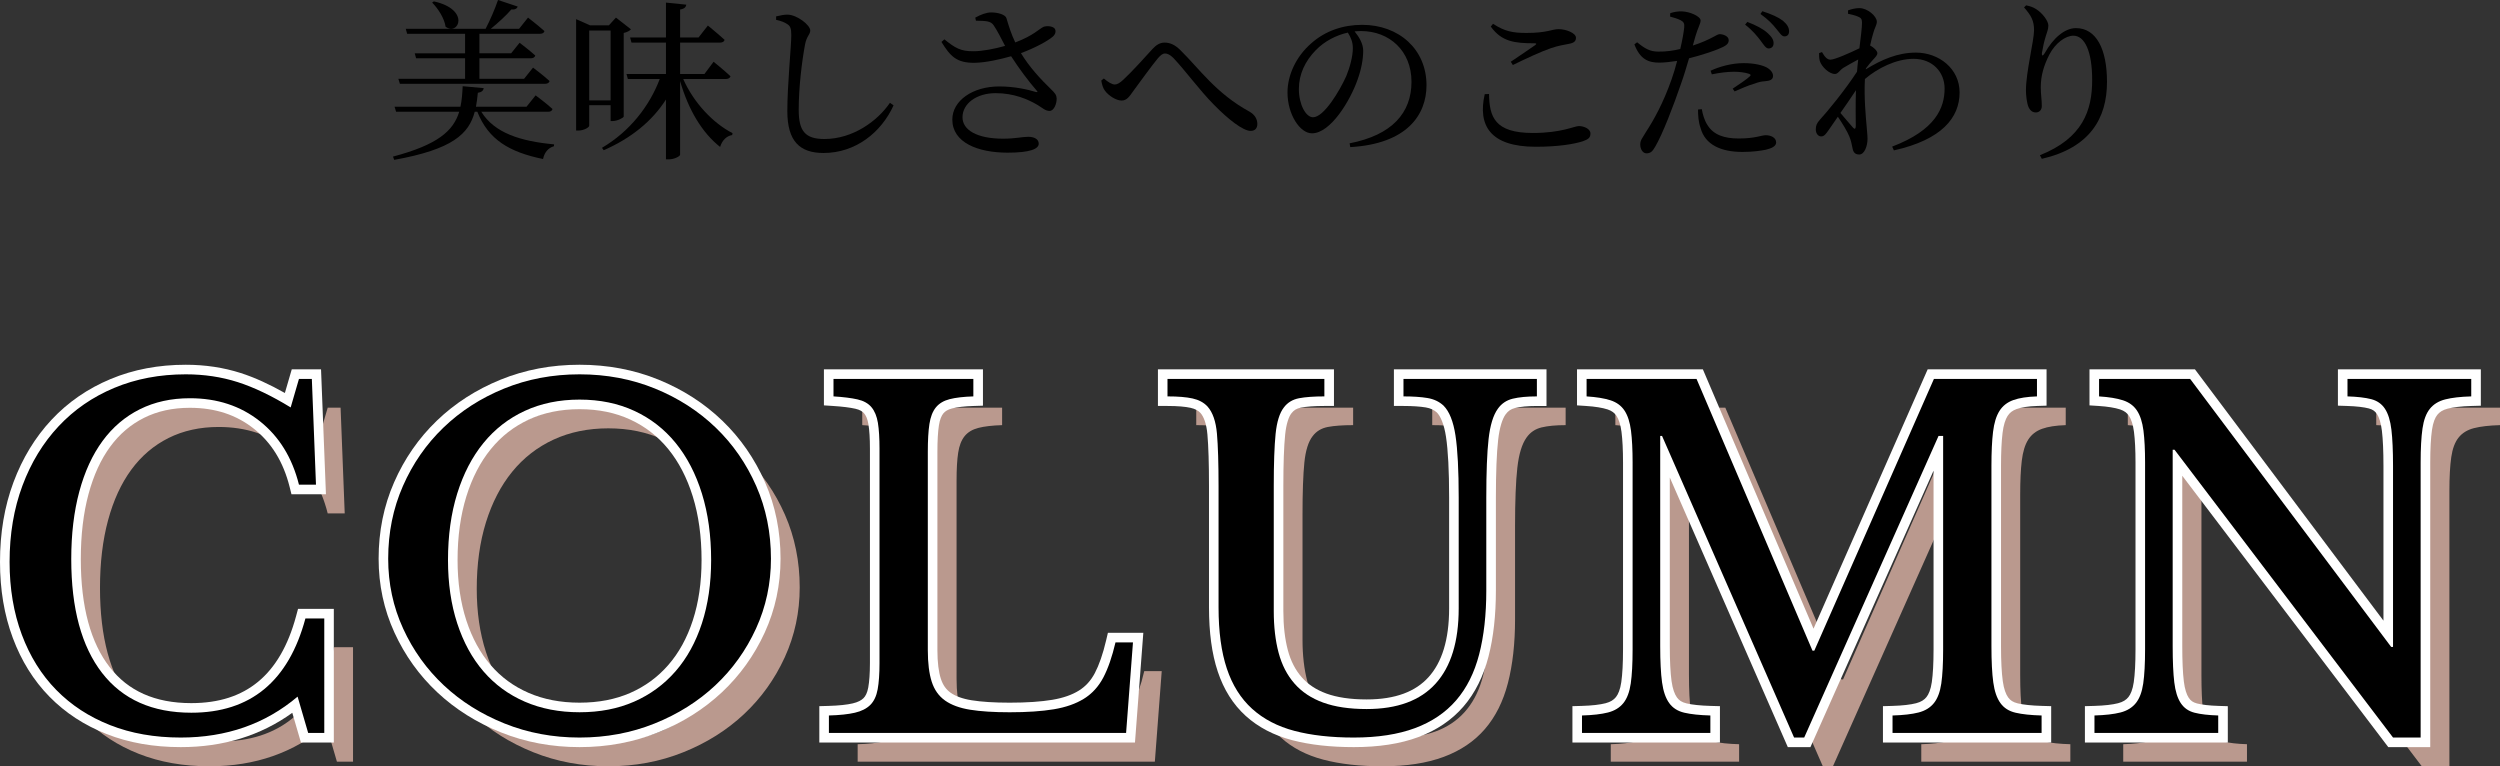<?xml version="1.0" encoding="utf-8"?>
<!-- Generator: Adobe Illustrator 27.2.0, SVG Export Plug-In . SVG Version: 6.00 Build 0)  -->
<svg version="1.1" id="レイヤー_1" xmlns="http://www.w3.org/2000/svg" xmlns:xlink="http://www.w3.org/1999/xlink" x="0px"
	 y="0px" viewBox="0 0 261 80" style="enable-background:new 0 0 261 80;" xml:space="preserve">
<rect x="0" y="0" width="261" height="80" fill="#333333" stroke="none"/>
<style type="text/css">
	.st0{fill:#BA998E;}
	.st1{fill:#FFFFFF;}
</style>
<g>
	<g>
		<g>
			<path class="st0" d="M34.212,42.56h1.345l0.432,11.04h-1.776c-0.705-2.815-2.066-5.023-4.082-6.624c-2.018-1.6-4.451-2.4-7.3-2.4
				c-1.953,0-3.698,0.384-5.235,1.152s-2.834,1.872-3.89,3.312c-1.057,1.44-1.865,3.201-2.425,5.28
				c-0.561,2.081-0.841,4.433-0.841,7.056c0,5.153,1.073,9.113,3.219,11.881c2.145,2.768,5.25,4.151,9.317,4.151
				c6.179,0,10.15-3.279,11.911-9.84h1.969V79.52h-1.681l-1.105-3.792C30.707,78.576,26.64,80,21.869,80
				c-2.722,0-5.18-0.433-7.372-1.297c-2.194-0.863-4.067-2.088-5.62-3.672c-1.554-1.584-2.755-3.512-3.602-5.783
				c-0.849-2.272-1.273-4.801-1.273-7.584c0-2.912,0.449-5.568,1.345-7.969s2.154-4.464,3.771-6.191
				c1.616-1.729,3.554-3.064,5.811-4.008c2.257-0.944,4.747-1.416,7.468-1.416c1.921,0,3.73,0.271,5.428,0.815
				c1.696,0.544,3.537,1.425,5.523,2.64L34.212,42.56z"/>
			<path class="st0" d="M63.509,42.08c2.817,0,5.443,0.496,7.877,1.487c2.433,0.992,4.546,2.353,6.34,4.08
				c1.793,1.728,3.201,3.761,4.226,6.097s1.537,4.863,1.537,7.584c0,2.592-0.521,5.023-1.56,7.295
				c-1.042,2.273-2.458,4.248-4.251,5.929c-1.794,1.68-3.907,3.008-6.34,3.983C68.904,79.512,66.295,80,63.509,80
				c-2.786,0-5.396-0.488-7.829-1.465c-2.434-0.976-4.547-2.304-6.34-3.983c-1.793-1.681-3.21-3.655-4.251-5.929
				c-1.041-2.271-1.56-4.703-1.56-7.295c0-2.721,0.511-5.248,1.537-7.584c1.024-2.336,2.432-4.369,4.226-6.097
				c1.793-1.728,3.906-3.088,6.34-4.08C58.065,42.576,60.691,42.08,63.509,42.08z M63.509,77.359c2.114,0,4.01-0.367,5.691-1.104
				c1.682-0.736,3.122-1.792,4.323-3.168s2.12-3.049,2.761-5.017c0.64-1.968,0.961-4.167,0.961-6.6c0-2.56-0.321-4.872-0.961-6.937
				c-0.641-2.063-1.553-3.823-2.737-5.279c-1.185-1.456-2.627-2.576-4.323-3.36c-1.697-0.784-3.602-1.176-5.715-1.176
				c-2.114,0-4.019,0.392-5.715,1.176c-1.697,0.784-3.139,1.904-4.323,3.36c-1.185,1.456-2.097,3.216-2.738,5.279
				c-0.64,2.064-0.961,4.377-0.961,6.937c0,2.433,0.32,4.632,0.961,6.6c0.641,1.968,1.553,3.641,2.738,5.017
				c1.184,1.376,2.626,2.432,4.323,3.168C59.49,76.992,61.395,77.359,63.509,77.359z"/>
			<path class="st0" d="M120.566,79.52H89.54v-1.824c1.12-0.031,2.025-0.127,2.714-0.288c0.688-0.159,1.224-0.432,1.609-0.815
				c0.384-0.385,0.64-0.928,0.768-1.633c0.128-0.703,0.192-1.615,0.192-2.735V49.855c0-1.119-0.057-2.023-0.168-2.712
				c-0.113-0.688-0.337-1.231-0.673-1.632s-0.825-0.672-1.465-0.816c-0.641-0.144-1.473-0.247-2.498-0.312V42.56h14.601v1.824
				c-1.026,0.032-1.85,0.128-2.474,0.288s-1.104,0.448-1.44,0.863c-0.336,0.416-0.561,0.992-0.672,1.729
				c-0.113,0.736-0.168,1.712-0.168,2.928V70.88c0,1.344,0.136,2.44,0.407,3.288s0.737,1.504,1.393,1.968
				c0.656,0.464,1.528,0.784,2.618,0.96c1.088,0.176,2.464,0.264,4.13,0.264c1.824,0,3.361-0.104,4.61-0.312
				c1.249-0.208,2.297-0.576,3.146-1.104c0.847-0.527,1.52-1.264,2.017-2.208c0.496-0.943,0.92-2.167,1.273-3.672h1.824
				L120.566,79.52z"/>
			<path class="st0" d="M158.172,64.64c0,2.528-0.248,4.752-0.745,6.672c-0.497,1.92-1.297,3.521-2.402,4.8
				c-1.104,1.28-2.538,2.249-4.298,2.904S146.837,80,144.34,80c-2.37,0-4.435-0.232-6.196-0.696s-3.234-1.231-4.419-2.304
				c-1.184-1.072-2.065-2.473-2.641-4.2c-0.577-1.729-0.865-3.856-0.865-6.384V53.744c0-2.368-0.056-4.192-0.168-5.473
				c-0.112-1.279-0.441-2.224-0.984-2.832c-0.385-0.416-0.906-0.695-1.561-0.84c-0.657-0.145-1.529-0.216-2.618-0.216V42.56h16.378
				v1.824c-1.089,0-1.969,0.064-2.641,0.191c-0.672,0.129-1.201,0.448-1.585,0.96c-0.449,0.576-0.737,1.496-0.865,2.76
				c-0.128,1.266-0.192,3.081-0.192,5.449V66.8c0,1.632,0.168,3.08,0.504,4.344c0.336,1.265,0.888,2.336,1.656,3.216
				c0.769,0.881,1.77,1.545,3.002,1.992c1.232,0.448,2.746,0.672,4.539,0.672c3.202,0,5.603-0.888,7.204-2.664
				c1.601-1.775,2.402-4.392,2.402-7.848V54.943c0-2.848-0.113-5.008-0.336-6.479c-0.225-1.472-0.641-2.513-1.249-3.12
				c-0.449-0.416-1.009-0.68-1.682-0.792s-1.505-0.168-2.498-0.168V42.56h13.928v1.824c-1.025,0-1.865,0.08-2.521,0.239
				c-0.657,0.161-1.176,0.513-1.56,1.057c-0.481,0.672-0.801,1.721-0.961,3.144c-0.161,1.425-0.24,3.465-0.24,6.12V64.64z"/>
			<path class="st0" d="M192.417,70.928l12.487-28.368h10.758v1.824c-1.025,0.032-1.849,0.16-2.473,0.384
				c-0.624,0.225-1.105,0.6-1.441,1.128s-0.56,1.257-0.672,2.185s-0.168,2.111-0.168,3.552v18.815c0,1.601,0.064,2.864,0.192,3.792
				c0.127,0.929,0.375,1.648,0.745,2.16c0.367,0.513,0.896,0.849,1.585,1.008c0.688,0.161,1.592,0.257,2.714,0.288v1.824h-15.562
				v-1.824c1.121-0.031,2.026-0.136,2.714-0.312c0.688-0.176,1.224-0.504,1.608-0.984c0.384-0.479,0.64-1.159,0.769-2.04
				c0.127-0.88,0.192-2.071,0.192-3.576V48.512h-0.48L191.359,80h-1.056l-13.784-31.488h-0.192v21.936
				c0,1.601,0.064,2.864,0.192,3.792c0.128,0.929,0.376,1.648,0.745,2.16c0.367,0.513,0.896,0.849,1.585,1.008
				c0.688,0.161,1.593,0.257,2.714,0.288v1.824h-13.399v-1.824c1.12-0.031,2.025-0.136,2.714-0.312
				c0.688-0.176,1.224-0.504,1.609-0.984c0.384-0.479,0.64-1.159,0.768-2.04c0.128-0.88,0.192-2.071,0.192-3.576V51.295
				c0-1.344-0.057-2.455-0.168-3.336c-0.113-0.879-0.337-1.575-0.673-2.088c-0.336-0.511-0.825-0.871-1.465-1.08
				c-0.641-0.207-1.473-0.343-2.498-0.407V42.56h11.479l12.103,28.368H192.417z"/>
			<path class="st0" d="M252.835,80l-22.813-30.049h-0.192v20.496c0,1.601,0.056,2.864,0.168,3.792
				c0.111,0.929,0.336,1.648,0.672,2.16c0.336,0.513,0.816,0.849,1.44,1.008c0.624,0.161,1.449,0.257,2.474,0.288v1.824h-12.92
				v-1.824c1.12-0.031,2.025-0.136,2.714-0.312c0.688-0.176,1.224-0.504,1.609-0.984c0.384-0.479,0.64-1.159,0.768-2.04
				c0.128-0.88,0.192-2.071,0.192-3.576V51.295c0-1.344-0.057-2.455-0.168-3.336c-0.113-0.879-0.337-1.575-0.673-2.088
				c-0.336-0.511-0.825-0.871-1.465-1.08c-0.641-0.207-1.473-0.343-2.498-0.407V42.56h9.509l20.989,27.983h0.192V51.632
				c0-1.567-0.056-2.824-0.168-3.769c-0.112-0.943-0.336-1.672-0.672-2.184s-0.816-0.848-1.44-1.008s-1.449-0.256-2.474-0.288V42.56
				H261v1.824c-1.121,0.032-2.026,0.136-2.714,0.312c-0.689,0.177-1.224,0.504-1.608,0.984c-0.385,0.479-0.641,1.168-0.769,2.064
				c-0.128,0.896-0.192,2.08-0.192,3.551V80H252.835z"/>
		</g>
		<g>
			<path class="st1" d="M31.115,63.567l-0.199,0.74c-0.845,3.144-2.186,5.396-3.97,6.868c-1.786,1.471-4.057,2.227-6.974,2.231
				c-1.921-0.001-3.569-0.326-4.972-0.952c-1.403-0.627-2.574-1.55-3.554-2.812c-1.959-2.52-3.01-6.246-3.01-11.268
				c0-2.553,0.274-4.817,0.807-6.796c0.534-1.983,1.295-3.627,2.266-4.949c0.971-1.32,2.136-2.31,3.531-3.009
				c1.384-0.691,2.964-1.046,4.788-1.047c2.664,0.006,4.84,0.732,6.678,2.185c1.832,1.458,3.068,3.44,3.734,6.083l0.189,0.757h3.6
				L33.516,38.56h-3.057l-0.21,0.721l-0.508,1.748c-1.617-0.913-3.154-1.618-4.613-2.086c-1.803-0.577-3.718-0.863-5.733-0.862
				c-2.837-0.001-5.465,0.493-7.855,1.493c-2.379,0.993-4.444,2.415-6.156,4.247c-1.712,1.829-3.04,4.014-3.977,6.525
				C0.465,52.87,0,55.649,0,58.664c0,2.884,0.44,5.535,1.336,7.934c0.889,2.387,2.166,4.443,3.825,6.133
				c1.653,1.688,3.654,2.993,5.967,3.902c2.324,0.917,4.912,1.367,7.739,1.366c4.422,0.006,8.344-1.197,11.648-3.581l0.904,3.101
				h3.432V63.567H31.115z"/>
			<path class="st1" d="M79.866,50.342c-1.074-2.449-2.561-4.597-4.448-6.415c-1.888-1.818-4.115-3.25-6.656-4.286
				c-2.56-1.042-5.321-1.562-8.254-1.561c-2.935-0.001-5.696,0.518-8.255,1.561c-2.543,1.036-4.769,2.468-6.656,4.286
				c-1.888,1.818-3.375,3.966-4.448,6.416c-1.084,2.466-1.622,5.14-1.621,7.985c-0.001,2.725,0.55,5.309,1.651,7.711
				c1.092,2.386,2.589,4.474,4.476,6.241c1.887,1.769,4.112,3.165,6.652,4.183c2.556,1.026,5.299,1.537,8.202,1.536
				c2.902,0.001,5.645-0.51,8.201-1.536c2.539-1.018,4.763-2.414,6.651-4.182c1.886-1.769,3.383-3.855,4.476-6.242
				c1.1-2.402,1.652-4.986,1.651-7.711C81.488,55.482,80.949,52.809,79.866,50.342z M60.507,73.359
				c-1.999-0.001-3.761-0.347-5.317-1.021c-1.566-0.681-2.875-1.64-3.963-2.902c-1.089-1.265-1.938-2.812-2.545-4.674
				c-0.602-1.853-0.911-3.945-0.912-6.29c0-2.477,0.311-4.688,0.916-6.641c0.609-1.961,1.464-3.601,2.558-4.944
				c1.093-1.343,2.403-2.36,3.967-3.084c1.552-0.717,3.305-1.083,5.296-1.084c1.99,0.001,3.742,0.367,5.295,1.084
				c1.562,0.724,2.872,1.741,3.967,3.084c1.093,1.344,1.948,2.983,2.558,4.944c0.605,1.952,0.916,4.164,0.916,6.641
				c0,2.345-0.309,4.438-0.912,6.29c-0.606,1.858-1.462,3.405-2.564,4.668c-1.108,1.269-2.419,2.229-3.97,2.91
				C64.258,73.013,62.505,73.358,60.507,73.359z"/>
			<path class="st1" d="M115.666,66.063l-0.181,0.771c-0.339,1.448-0.744,2.599-1.184,3.435c-0.425,0.805-0.968,1.392-1.66,1.824
				c-0.711,0.443-1.631,0.775-2.782,0.967c-1.171,0.196-2.66,0.299-4.445,0.299c-1.63,0-2.962-0.088-3.971-0.251
				c-0.986-0.158-1.71-0.442-2.199-0.789c-0.471-0.338-0.798-0.781-1.019-1.457c-0.227-0.701-0.361-1.707-0.36-2.982V47.191
				c0-1.186,0.055-2.122,0.157-2.776c0.093-0.622,0.274-1.022,0.462-1.252c0.183-0.223,0.443-0.399,0.911-0.523
				c0.513-0.133,1.277-0.227,2.257-0.257l0.969-0.031V38.56H86.017v3.761l0.938,0.061c0.991,0.062,1.78,0.163,2.342,0.29
				l-0.002-0.001c0.489,0.113,0.749,0.285,0.919,0.484c0.188,0.222,0.359,0.584,0.452,1.15c0.099,0.606,0.156,1.467,0.155,2.551
				v22.368c0,1.08-0.064,1.943-0.176,2.556c-0.105,0.568-0.288,0.901-0.492,1.105c-0.219,0.219-0.569,0.418-1.127,0.548
				c-0.589,0.139-1.439,0.233-2.516,0.263l-0.972,0.027v3.796h32.954l0.07-0.924l0.801-10.531H115.666z"/>
			<path class="st1" d="M145.524,38.56v3.823h1.001c0.955,0,1.739,0.056,2.332,0.154c0.501,0.087,0.852,0.26,1.148,0.525
				c0.365,0.355,0.758,1.196,0.959,2.552c0.21,1.38,0.325,3.51,0.325,6.329v11.568c0,1.65-0.192,3.071-0.557,4.261
				c-0.365,1.191-0.897,2.149-1.588,2.917c-0.69,0.764-1.541,1.334-2.606,1.729c-1.064,0.394-2.346,0.604-3.855,0.604
				c-1.71,0-3.113-0.217-4.197-0.612c-1.098-0.4-1.94-0.967-2.59-1.71c-0.659-0.755-1.14-1.677-1.443-2.814
				c-0.309-1.16-0.471-2.524-0.471-4.087V50.744c0-2.35,0.064-4.144,0.187-5.35c0.112-1.165,0.395-1.922,0.659-2.246l0.011-0.014
				c0.243-0.312,0.505-0.48,0.973-0.578l-0.002,0.001c0.577-0.11,1.407-0.175,2.456-0.175h1V38.56h-18.378v3.823h1.001
				c1.044-0.001,1.859,0.072,2.402,0.193c0.498,0.112,0.807,0.295,1.036,0.537c0.33,0.365,0.629,1.092,0.727,2.245
				c0.108,1.229,0.165,3.034,0.165,5.386v12.672c0,2.603,0.294,4.832,0.916,6.699c0.62,1.863,1.594,3.428,2.918,4.625
				c1.315,1.192,2.946,2.033,4.835,2.53c1.868,0.491,4.017,0.729,6.452,0.729c2.585,0,4.83-0.338,6.736-1.047
				c1.896-0.704,3.486-1.771,4.707-3.188c1.22-1.411,2.085-3.162,2.612-5.202c0.523-2.023,0.776-4.329,0.776-6.922v-9.696
				c0-2.635,0.08-4.65,0.235-6.008c0.144-1.333,0.458-2.238,0.78-2.675l0.004-0.005c0.261-0.357,0.535-0.545,0.982-0.662
				l-0.002,0.001c0.54-0.133,1.312-0.212,2.285-0.212h1V38.56H145.524z"/>
			<path class="st1" d="M213.169,73.695c-1.079-0.029-1.928-0.124-2.513-0.262l-0.003-0.001c-0.5-0.122-0.772-0.312-0.997-0.616
				l-0.002-0.003c-0.234-0.318-0.453-0.883-0.564-1.71c-0.119-0.854-0.184-2.084-0.184-3.656V48.632
				c0-1.415,0.056-2.565,0.161-3.432c0.099-0.835,0.301-1.425,0.523-1.769c0.222-0.341,0.492-0.559,0.936-0.724
				c0.474-0.172,1.207-0.297,2.166-0.325l0.969-0.031V38.56h-12.412l-11.917,27.074L177.78,38.56H164.64v3.761l0.938,0.061
				c0.968,0.061,1.728,0.191,2.25,0.36c0.461,0.156,0.727,0.365,0.939,0.679c0.22,0.331,0.418,0.885,0.517,1.666
				c0.104,0.817,0.16,1.894,0.16,3.209v19.488c0,1.475-0.065,2.63-0.182,3.432c-0.11,0.77-0.328,1.275-0.559,1.56
				c-0.24,0.294-0.555,0.503-1.076,0.64c-0.578,0.149-1.422,0.252-2.494,0.281l-0.972,0.027v3.796h15.4v-3.796l-0.972-0.027
				c-1.078-0.029-1.928-0.124-2.513-0.262l-0.003-0.001c-0.5-0.122-0.772-0.312-0.997-0.616l-0.001-0.002
				c-0.234-0.319-0.453-0.885-0.566-1.712c-0.118-0.853-0.183-2.083-0.182-3.655V49.854l12.32,28.145h2.362l12.854-28.859v18.644
				c0,1.475-0.065,2.631-0.182,3.433c-0.111,0.769-0.329,1.274-0.559,1.559c-0.24,0.294-0.554,0.503-1.075,0.64
				c-0.578,0.149-1.422,0.252-2.495,0.281l-0.972,0.027v3.796h17.563v-3.797L213.169,73.695z"/>
			<path class="st1" d="M244.078,38.56v3.791l0.969,0.032c0.979,0.03,1.744,0.124,2.257,0.257c0.417,0.115,0.641,0.28,0.853,0.588
				c0.212,0.314,0.417,0.903,0.515,1.754c0.105,0.88,0.161,2.107,0.161,3.65v16.165l-19.68-26.237h-11.01v3.762l0.938,0.06
				c0.968,0.061,1.728,0.191,2.25,0.36c0.461,0.156,0.727,0.365,0.939,0.679c0.22,0.331,0.418,0.885,0.517,1.666
				c0.104,0.817,0.16,1.894,0.16,3.209v19.488c0,1.475-0.065,2.63-0.182,3.432c-0.11,0.77-0.328,1.275-0.559,1.56
				c-0.24,0.294-0.555,0.503-1.076,0.64c-0.578,0.149-1.422,0.252-2.494,0.281l-0.972,0.027v3.796h14.92v-3.793l-0.97-0.03
				c-0.978-0.029-1.743-0.124-2.254-0.257l-0.003-0.001c-0.416-0.114-0.639-0.277-0.851-0.587c-0.214-0.32-0.418-0.897-0.516-1.73
				c-0.105-0.862-0.161-2.097-0.161-3.673V49.67l21.507,28.329h0.498h3.883V48.295c0-1.441,0.064-2.59,0.182-3.41
				c0.11-0.786,0.331-1.302,0.559-1.58c0.24-0.295,0.553-0.503,1.077-0.642c0.575-0.147,1.419-0.25,2.493-0.28l0.972-0.028V38.56
				H244.078z"/>
		</g>
		<g>
			<path d="M31.211,39.56h1.345l0.432,11.04h-1.776c-0.705-2.815-2.066-5.023-4.082-6.624c-2.018-1.6-4.451-2.4-7.3-2.4
				c-1.953,0-3.698,0.384-5.235,1.152s-2.834,1.872-3.89,3.312c-1.057,1.44-1.865,3.201-2.425,5.28
				c-0.561,2.081-0.841,4.433-0.841,7.056c0,5.153,1.073,9.113,3.219,11.881c2.145,2.768,5.25,4.151,9.317,4.151
				c6.179,0,10.15-3.279,11.911-9.84h1.969V76.52h-1.681l-1.105-3.792C27.705,75.576,23.638,77,18.868,77
				c-2.722,0-5.18-0.433-7.372-1.297c-2.194-0.863-4.067-2.088-5.62-3.672c-1.554-1.584-2.755-3.512-3.602-5.783
				c-0.849-2.272-1.273-4.801-1.273-7.584c0-2.912,0.449-5.568,1.345-7.969s2.154-4.464,3.771-6.191
				c1.616-1.729,3.554-3.064,5.811-4.008c2.257-0.944,4.747-1.416,7.468-1.416c1.921,0,3.73,0.271,5.428,0.815
				c1.696,0.544,3.537,1.425,5.523,2.64L31.211,39.56z"/>
			<path d="M60.507,39.08c2.817,0,5.443,0.496,7.877,1.487c2.433,0.992,4.546,2.353,6.34,4.08c1.793,1.728,3.201,3.761,4.226,6.097
				s1.537,4.863,1.537,7.584c0,2.592-0.521,5.023-1.56,7.295c-1.042,2.273-2.458,4.248-4.251,5.929
				c-1.794,1.68-3.907,3.008-6.34,3.983C65.902,76.512,63.293,77,60.507,77s-5.396-0.488-7.829-1.465
				c-2.434-0.976-4.547-2.304-6.34-3.983c-1.793-1.681-3.21-3.655-4.251-5.929c-1.041-2.271-1.56-4.703-1.56-7.295
				c0-2.721,0.511-5.248,1.537-7.584c1.024-2.336,2.432-4.369,4.226-6.097c1.793-1.728,3.906-3.088,6.34-4.08
				C55.064,39.576,57.689,39.08,60.507,39.08z M60.507,74.359c2.114,0,4.01-0.367,5.691-1.104c1.682-0.736,3.122-1.792,4.323-3.168
				c1.201-1.376,2.12-3.049,2.761-5.017c0.64-1.968,0.961-4.167,0.961-6.6c0-2.56-0.32-4.872-0.961-6.937
				c-0.641-2.063-1.553-3.823-2.737-5.279c-1.185-1.456-2.627-2.576-4.323-3.36c-1.697-0.784-3.602-1.176-5.715-1.176
				c-2.114,0-4.019,0.392-5.715,1.176c-1.697,0.784-3.139,1.904-4.323,3.36c-1.185,1.456-2.097,3.216-2.738,5.279
				c-0.64,2.064-0.961,4.377-0.961,6.937c0,2.433,0.321,4.632,0.961,6.6c0.641,1.968,1.553,3.641,2.738,5.017
				c1.184,1.376,2.626,2.432,4.323,3.168C56.488,73.992,58.394,74.359,60.507,74.359z"/>
			<path d="M117.564,76.52H86.538v-1.824c1.12-0.031,2.025-0.127,2.714-0.288c0.688-0.159,1.224-0.432,1.609-0.815
				c0.384-0.385,0.64-0.928,0.768-1.633c0.128-0.703,0.192-1.615,0.192-2.735V46.855c0-1.119-0.057-2.023-0.168-2.712
				c-0.113-0.688-0.337-1.231-0.673-1.632s-0.825-0.672-1.465-0.816c-0.641-0.144-1.473-0.247-2.498-0.312V39.56h14.601v1.824
				c-1.026,0.032-1.85,0.128-2.474,0.288s-1.104,0.448-1.44,0.863c-0.336,0.416-0.561,0.992-0.672,1.729
				c-0.113,0.736-0.168,1.712-0.168,2.928V67.88c0,1.344,0.136,2.44,0.407,3.288s0.737,1.504,1.393,1.968
				c0.656,0.464,1.528,0.784,2.618,0.96c1.088,0.176,2.464,0.264,4.13,0.264c1.824,0,3.361-0.104,4.61-0.312
				c1.249-0.208,2.297-0.576,3.146-1.104c0.847-0.527,1.52-1.264,2.017-2.208c0.496-0.943,0.92-2.167,1.273-3.672h1.824
				L117.564,76.52z"/>
			<path d="M155.17,61.64c0,2.528-0.248,4.752-0.745,6.672c-0.497,1.92-1.297,3.521-2.402,4.8c-1.104,1.28-2.538,2.249-4.298,2.904
				S143.835,77,141.338,77c-2.37,0-4.435-0.232-6.196-0.696s-3.234-1.231-4.419-2.304c-1.184-1.072-2.065-2.473-2.641-4.2
				c-0.577-1.729-0.865-3.856-0.865-6.384V50.744c0-2.368-0.056-4.192-0.168-5.473c-0.112-1.279-0.441-2.224-0.984-2.832
				c-0.385-0.416-0.906-0.695-1.561-0.84c-0.657-0.145-1.529-0.216-2.618-0.216V39.56h16.378v1.824
				c-1.089,0-1.969,0.064-2.641,0.191c-0.672,0.129-1.201,0.448-1.585,0.96c-0.449,0.576-0.737,1.496-0.865,2.76
				c-0.128,1.266-0.192,3.081-0.192,5.449V63.8c0,1.632,0.168,3.08,0.504,4.344c0.336,1.265,0.888,2.336,1.656,3.216
				c0.769,0.881,1.77,1.545,3.002,1.992c1.232,0.448,2.746,0.672,4.539,0.672c3.202,0,5.603-0.888,7.204-2.664
				c1.601-1.775,2.402-4.392,2.402-7.848V51.943c0-2.848-0.113-5.008-0.336-6.479c-0.225-1.472-0.641-2.513-1.249-3.12
				c-0.449-0.416-1.009-0.68-1.682-0.792s-1.505-0.168-2.498-0.168V39.56h13.928v1.824c-1.025,0-1.865,0.08-2.521,0.239
				c-0.657,0.161-1.176,0.513-1.56,1.057c-0.481,0.672-0.801,1.721-0.961,3.144c-0.161,1.425-0.24,3.465-0.24,6.12V61.64z"/>
			<path d="M189.415,67.928l12.487-28.368h10.758v1.824c-1.025,0.032-1.849,0.16-2.473,0.384c-0.624,0.225-1.105,0.6-1.441,1.128
				s-0.56,1.257-0.672,2.185c-0.112,0.928-0.168,2.111-0.168,3.552v18.815c0,1.601,0.064,2.864,0.192,3.792
				c0.127,0.929,0.375,1.648,0.745,2.16c0.367,0.513,0.896,0.849,1.585,1.008c0.688,0.161,1.592,0.257,2.714,0.288v1.824h-15.562
				v-1.824c1.121-0.031,2.026-0.136,2.714-0.312c0.688-0.176,1.224-0.504,1.608-0.984c0.384-0.479,0.64-1.159,0.769-2.04
				c0.127-0.88,0.192-2.071,0.192-3.576V45.512h-0.48L188.358,77h-1.056l-13.784-31.488h-0.192v21.936
				c0,1.601,0.064,2.864,0.192,3.792c0.128,0.929,0.376,1.648,0.745,2.16c0.367,0.513,0.896,0.849,1.585,1.008
				c0.688,0.161,1.593,0.257,2.714,0.288v1.824H165.16v-1.824c1.12-0.031,2.025-0.136,2.714-0.312
				c0.688-0.176,1.224-0.504,1.609-0.984c0.384-0.479,0.64-1.159,0.768-2.04c0.128-0.88,0.193-2.071,0.193-3.576V48.295
				c0-1.344-0.057-2.455-0.168-3.336c-0.113-0.879-0.337-1.575-0.673-2.088c-0.336-0.511-0.825-0.871-1.465-1.08
				c-0.641-0.207-1.473-0.343-2.498-0.407V39.56h11.479l12.103,28.368H189.415z"/>
			<path d="M249.833,77L227.02,46.951h-0.192v20.496c0,1.601,0.056,2.864,0.168,3.792c0.111,0.929,0.336,1.648,0.672,2.16
				c0.336,0.513,0.816,0.849,1.44,1.008c0.624,0.161,1.449,0.257,2.474,0.288v1.824h-12.92v-1.824
				c1.12-0.031,2.025-0.136,2.714-0.312c0.688-0.176,1.224-0.504,1.609-0.984c0.384-0.479,0.64-1.159,0.768-2.04
				c0.128-0.88,0.193-2.071,0.193-3.576V48.295c0-1.344-0.057-2.455-0.168-3.336c-0.113-0.879-0.337-1.575-0.673-2.088
				c-0.336-0.511-0.825-0.871-1.465-1.08c-0.641-0.207-1.473-0.343-2.498-0.407V39.56h9.509l20.989,27.983h0.192V48.632
				c0-1.567-0.056-2.824-0.168-3.769c-0.112-0.943-0.336-1.672-0.672-2.184s-0.816-0.848-1.44-1.008s-1.449-0.256-2.474-0.288V39.56
				h12.92v1.824c-1.121,0.032-2.026,0.136-2.714,0.312c-0.689,0.177-1.224,0.504-1.608,0.984c-0.385,0.479-0.641,1.168-0.769,2.064
				c-0.128,0.896-0.192,2.08-0.192,3.551V77H249.833z"/>
		</g>
	</g>
	<g>
		<path d="M50.248,11.668c1.368,2.215,4.087,3.079,7.598,3.403l-0.018,0.198c-0.594,0.162-0.99,0.647-1.134,1.332
			c-3.511-0.721-5.708-2.017-6.86-4.934h-0.27c-0.612,2.305-2.305,3.926-8.409,5.023l-0.126-0.342
			c4.681-1.242,6.302-2.684,6.914-4.682h-6.59l-0.162-0.521h6.878c0.144-0.648,0.198-1.369,0.234-2.144L50.5,9.201
			c-0.036,0.252-0.216,0.432-0.612,0.486c-0.054,0.504-0.108,0.99-0.198,1.459h5.276l0.954-1.189c0,0,1.116,0.828,1.765,1.423
			c-0.054,0.198-0.216,0.288-0.468,0.288H50.248z M48.555,8.229V6.086h-5.114l-0.144-0.521h5.258V3.529h-6.05l-0.144-0.521h8.336
			c0.468-0.9,0.99-2.107,1.296-3.008l2.053,0.685C53.975,0.9,53.759,1.027,53.381,0.99c-0.522,0.613-1.35,1.369-2.143,2.018h2.953
			l0.936-1.171c0,0,1.044,0.811,1.711,1.404c-0.036,0.198-0.216,0.288-0.486,0.288H50.05v2.035h3.313l0.882-1.099
			c0,0,1.026,0.774,1.638,1.333c-0.054,0.197-0.234,0.287-0.468,0.287H50.05v2.143h4.663l0.936-1.17c0,0,1.08,0.811,1.729,1.404
			c-0.054,0.198-0.234,0.288-0.486,0.288H41.749l-0.162-0.522H48.555z M45.296,0.145c3.835,0.846,2.593,3.637,1.224,2.646
			c-0.126-0.882-0.792-1.908-1.404-2.521L45.296,0.145z"/>
		<path d="M61.514,10.984v2.143c0,0.162-0.54,0.504-1.152,0.504h-0.216V1.999l1.458,0.648h1.963l0.738-0.811l1.567,1.225
			c-0.126,0.144-0.396,0.306-0.756,0.378v8.732c-0.018,0.127-0.666,0.469-1.17,0.469h-0.198v-1.656H61.514z M61.514,3.188v7.292
			h2.233V3.188H61.514z M71.327,8.247c1.098,2.484,3.115,4.609,5.149,5.653l-0.036,0.198c-0.558,0.09-1.044,0.522-1.26,1.242
			c-1.873-1.476-3.313-3.871-4.177-6.878v7.688c0,0.162-0.612,0.486-1.17,0.486h-0.306V10.39c-1.44,2.251-3.619,4.033-6.5,5.294
			l-0.18-0.252c2.899-1.711,4.952-4.34,6.032-7.185h-3.331l-0.144-0.522h4.123V4.447h-3.601l-0.144-0.539h3.745V0.271l2.125,0.216
			c-0.054,0.252-0.18,0.433-0.648,0.504v2.918h1.927l0.972-1.243c0,0,1.08,0.883,1.747,1.495c-0.054,0.197-0.234,0.287-0.486,0.287
			h-4.159v3.277h2.539l0.954-1.278c0,0,1.098,0.882,1.764,1.513c-0.054,0.198-0.252,0.288-0.486,0.288H71.327z"/>
		<path d="M81.026,2.071v-0.36c0.468-0.107,0.864-0.198,1.242-0.18c0.954,0.035,2.323,1.08,2.323,1.656
			c0,0.414-0.378,0.576-0.54,1.44c-0.324,1.71-0.666,4.483-0.666,6.824c0,2.214,0.648,3.061,2.683,3.061
			c2.953,0,5.528-1.854,6.842-3.781l0.378,0.271c-1.296,2.845-3.979,4.969-7.31,4.969c-2.467,0-3.781-1.206-3.781-4.375
			c0-2.736,0.414-6.787,0.414-7.922c0-0.721-0.108-0.955-0.414-1.152C81.908,2.323,81.53,2.18,81.026,2.071z"/>
		<path d="M101.817,1.837c0.594-0.324,1.17-0.54,1.656-0.54c0.774,0,1.512,0.252,1.603,0.612c0.252,0.847,0.486,1.62,0.918,2.521
			c1.945-0.738,2.485-1.422,2.971-1.639c0.36-0.107,0.9-0.072,1.134,0.181c0.18,0.233,0.108,0.594-0.18,0.846
			c-0.54,0.469-1.873,1.188-3.331,1.729c0.864,1.44,2.053,2.72,3.133,3.764c0.432,0.414,0.576,0.612,0.594,0.954
			c0.018,0.54-0.27,1.314-0.738,1.314c-0.432,0-0.72-0.288-1.242-0.612c-1.026-0.612-2.503-1.242-4.393-1.242
			c-1.981,0-3.457,1.08-3.457,2.521c0,1.314,1.494,2.232,4.231,2.232c1.332,0,1.981-0.197,2.629-0.197
			c0.612,0,1.098,0.233,1.098,0.72c0,0.54-0.882,0.937-3.241,0.937c-3.133,0-5.78-1.062-5.78-3.457c0-1.963,2.107-3.457,4.897-3.457
			c1.656,0,3.043,0.342,3.817,0.576c0.198,0.035,0.234,0.018,0.09-0.145c-0.846-0.973-1.818-2.269-2.665-3.583
			c-1.134,0.324-2.647,0.667-3.817,0.685c-1.873,0.018-2.521-0.666-3.457-2.179l0.306-0.271c1.116,0.9,1.693,1.261,3.061,1.242
			c0.882,0,2.215-0.252,3.277-0.558c-0.414-0.792-0.81-1.585-1.188-2.143c-0.306-0.468-0.828-0.468-1.855-0.486L101.817,1.837z"/>
		<path d="M114.973,8.409l0.27-0.216c0.414,0.359,0.846,0.63,1.134,0.63c0.252,0,0.54-0.162,0.9-0.504
			c0.846-0.774,2.395-2.485,3.043-3.205c0.396-0.433,0.792-0.667,1.26-0.667c0.54,0,1.062,0.199,1.656,0.793
			c1.981,1.944,3.709,4.501,7.202,6.41c0.594,0.342,0.828,0.81,0.828,1.296c0,0.433-0.234,0.72-0.702,0.72
			c-0.774,0-2.305-1.17-3.835-2.736c-1.531-1.549-2.935-3.511-4.231-4.879c-0.342-0.343-0.63-0.469-0.882-0.469
			c-0.216,0-0.432,0.162-0.72,0.486c-0.63,0.756-1.909,2.521-2.557,3.403c-0.432,0.612-0.702,1.026-1.242,1.026
			c-0.558,0-1.333-0.486-1.729-1.009C115.153,9.219,115.045,8.823,114.973,8.409z"/>
		<path d="M140.896,14.963c4.447-0.864,6.464-3.187,6.464-6.428c0-3.223-2.305-5.294-5.276-5.294c-0.216,0-0.432,0.019-0.666,0.036
			c0.468,0.576,0.9,1.278,0.9,2.017c0,0.882-0.198,1.944-0.576,2.989c-0.756,2.196-2.827,5.636-4.771,5.636
			c-1.278,0-2.557-1.999-2.557-4.268c0-1.765,0.864-3.728,2.485-5.132c1.458-1.296,3.313-1.926,5.312-1.926
			c3.835,0,6.716,2.557,6.716,6.302c0,3.097-2.035,6.122-7.958,6.464L140.896,14.963z M140.715,3.403
			c-1.224,0.271-2.431,0.9-3.331,1.819c-1.116,1.134-1.782,2.521-1.782,4.068c0,1.639,0.738,2.953,1.476,2.953
			c1.135,0,2.773-2.736,3.475-4.303c0.378-0.919,0.684-2.053,0.684-2.918C141.238,4.394,141.021,3.89,140.715,3.403z"/>
		<path d="M155.456,9.813c0.036,2.377,0.576,4.069,4.573,4.069c3.007,0,4.321-0.721,4.807-0.721c0.522,0,1.207,0.289,1.207,0.774
			c0,0.414-0.18,0.595-0.792,0.811c-0.882,0.288-2.539,0.576-4.915,0.576c-4.79,0-6.068-2.251-5.33-5.491L155.456,9.813z
			 M157.725,6.446c0.846-0.558,1.908-1.296,2.539-1.729c0.18-0.144,0.162-0.198-0.09-0.198c-2.035,0-3.403-0.162-4.537-1.746
			l0.234-0.288c1.224,0.792,2.052,0.954,3.493,0.954c2.197,0,2.629-0.396,3.367-0.396c0.738,0,1.8,0.396,1.8,0.9
			c0,0.36-0.216,0.541-0.72,0.631c-0.522,0.107-1.098,0.18-1.927,0.468c-0.954,0.324-2.593,1.08-3.943,1.747L157.725,6.446z"/>
		<path d="M176.733,4.754c0.9-0.288,1.603-0.612,2.143-0.9c0.288-0.162,0.504-0.288,0.666-0.288c0.342,0,0.936,0.198,0.936,0.63
			c0,0.379-0.252,0.595-1.116,0.937c-0.432,0.181-1.783,0.648-3.025,0.954c-0.252,0.847-0.522,1.783-0.828,2.629
			c-0.792,2.323-1.945,5.312-2.701,6.59c-0.27,0.469-0.468,0.703-0.918,0.703c-0.378,0-0.648-0.433-0.648-0.919
			c0-0.485,0.252-0.702,0.576-1.278c0.846-1.297,1.819-3.043,2.683-5.491c0.216-0.595,0.414-1.278,0.594-1.963
			c-0.612,0.09-1.296,0.181-1.873,0.181c-1.152,0-1.999-0.361-2.593-1.909l0.288-0.216c0.81,0.666,1.35,0.973,2.197,0.973
			c0.81,0.018,1.621-0.108,2.305-0.271c0.216-0.9,0.36-1.729,0.414-2.251c0.036-0.432-0.054-0.576-0.378-0.756
			c-0.324-0.162-0.72-0.271-1.098-0.379l0.018-0.359c0.414-0.126,0.774-0.198,1.242-0.18c0.774,0.018,1.908,0.504,1.927,0.936
			c0,0.36-0.288,0.774-0.54,1.656L176.733,4.754z M177.669,11.398c0.09,0.504,0.252,1.152,0.612,1.691
			c0.63,0.991,1.729,1.369,3.241,1.369c1.747,0,2.359-0.342,2.827-0.342c0.504,0,1.081,0.233,1.081,0.756
			c0,0.396-0.468,0.612-1.062,0.756c-0.54,0.108-1.35,0.234-2.449,0.234c-2.287,0-3.907-0.774-4.375-2.484
			c-0.234-0.648-0.27-1.351-0.27-1.945L177.669,11.398z M178.587,7.383c0.882-0.414,2.179-0.792,3.439-0.792
			c1.188,0,1.999,0.233,2.413,0.45c0.45,0.252,0.666,0.576,0.666,0.882c0,0.378-0.306,0.522-0.846,0.558
			c-0.324,0.019-0.63,0.072-1.098,0.253c-0.612,0.162-1.44,0.54-2.071,0.81l-0.198-0.287c0.576-0.379,1.584-1.062,1.801-1.297
			c0.126-0.108,0.072-0.198-0.09-0.252c-0.414-0.145-1.026-0.217-1.567-0.217c-0.72,0-1.53,0.108-2.323,0.271L178.587,7.383z
			 M182.423,2.287c0.936,0.36,1.656,0.738,2.143,1.188c0.432,0.396,0.612,0.72,0.594,1.062c0,0.324-0.216,0.522-0.522,0.522
			c-0.288,0-0.504-0.379-0.828-0.811c-0.36-0.469-0.828-1.062-1.621-1.675L182.423,2.287z M183.989,1.171
			c0.954,0.306,1.674,0.63,2.143,0.99c0.468,0.396,0.648,0.738,0.648,1.116c0,0.342-0.198,0.522-0.486,0.522
			c-0.306,0-0.504-0.396-0.882-0.828c-0.36-0.45-0.774-0.9-1.621-1.513L183.989,1.171z"/>
		<path d="M194.787,7.238c1.656-1.008,3.313-1.746,5.24-1.746c2.395,0,4.555,1.675,4.555,4.159c0,2.629-1.854,4.934-6.86,6.05
			l-0.18-0.396c4.537-1.729,5.474-4.051,5.474-6.067c0-1.692-1.242-3.097-3.241-3.097c-1.818,0-3.745,0.973-5.077,2.106
			c-0.108,1.891,0.09,3.943,0.18,4.951c0.036,0.54,0.09,0.883,0.09,1.314c0,0.738-0.324,1.62-0.864,1.62
			c-0.432,0-0.63-0.233-0.702-0.666c-0.09-0.449-0.162-0.81-0.342-1.242c-0.18-0.45-0.702-1.332-1.188-2.034
			c-0.342,0.504-0.666,0.972-0.972,1.404c-0.252,0.36-0.45,0.647-0.756,0.647c-0.306,0.019-0.576-0.287-0.576-0.72
			c0-0.396,0.09-0.647,0.432-1.026c0.756-0.811,2.629-3.097,3.871-5.006c0.036-0.432,0.072-0.863,0.126-1.277
			c-0.576,0.306-1.17,0.647-1.567,0.882c-0.378,0.252-0.54,0.63-0.864,0.63c-0.594,0-1.386-0.738-1.584-1.368
			c-0.072-0.288-0.072-0.558-0.072-0.811l0.306-0.107c0.288,0.504,0.54,0.792,0.882,0.792c0.45,0,2.107-0.738,3.025-1.188
			c0.144-1.188,0.27-2.161,0.27-2.683c0-0.396-0.126-0.504-0.432-0.631c-0.234-0.107-0.594-0.197-1.026-0.287v-0.36
			c0.36-0.126,0.756-0.234,1.188-0.234c0.846,0,1.819,0.847,1.819,1.423c0,0.342-0.216,0.576-0.396,1.26
			c-0.072,0.252-0.198,0.685-0.306,1.225l0.036,0.018c0.324,0.162,0.72,0.541,0.72,0.774c0,0.216-0.18,0.396-0.432,0.667
			c-0.216,0.233-0.504,0.576-0.756,0.918L194.787,7.238z M193.743,13.181c0-0.792-0.036-2.269,0.018-3.763
			c-0.504,0.756-1.062,1.584-1.621,2.376c0.486,0.595,1.081,1.242,1.314,1.53C193.617,13.505,193.725,13.486,193.743,13.181z"/>
		<path d="M211.311,0.775l0.216-0.217c0.36,0.072,0.702,0.18,0.99,0.36c0.72,0.433,1.332,1.278,1.332,1.746
			c0,0.396-0.144,0.685-0.27,1.116c-0.18,0.576-0.288,1.099-0.396,1.711c-0.054,0.378,0.09,0.396,0.288,0.054
			c0.864-1.548,2.071-2.61,3.259-2.61c2.125,0,3.241,2.196,3.241,5.617c0,3.817-1.801,6.879-6.806,8.031l-0.198-0.379
			c4.483-1.782,5.456-4.682,5.456-7.85c0-2.989-0.774-4.628-1.963-4.628c-0.81,0-1.873,0.757-2.503,1.963
			c-0.576,1.134-0.9,2.196-0.9,3.421c0,0.756,0.108,1.314,0.108,1.963c0,0.396-0.252,0.666-0.612,0.666
			c-0.324,0-0.576-0.145-0.774-0.559c-0.18-0.414-0.27-1.225-0.27-1.746c0-1.891,0.846-5.222,0.846-6.266
			C212.355,2.161,212.067,1.639,211.311,0.775z"/>
	</g>
</g>
</svg>
